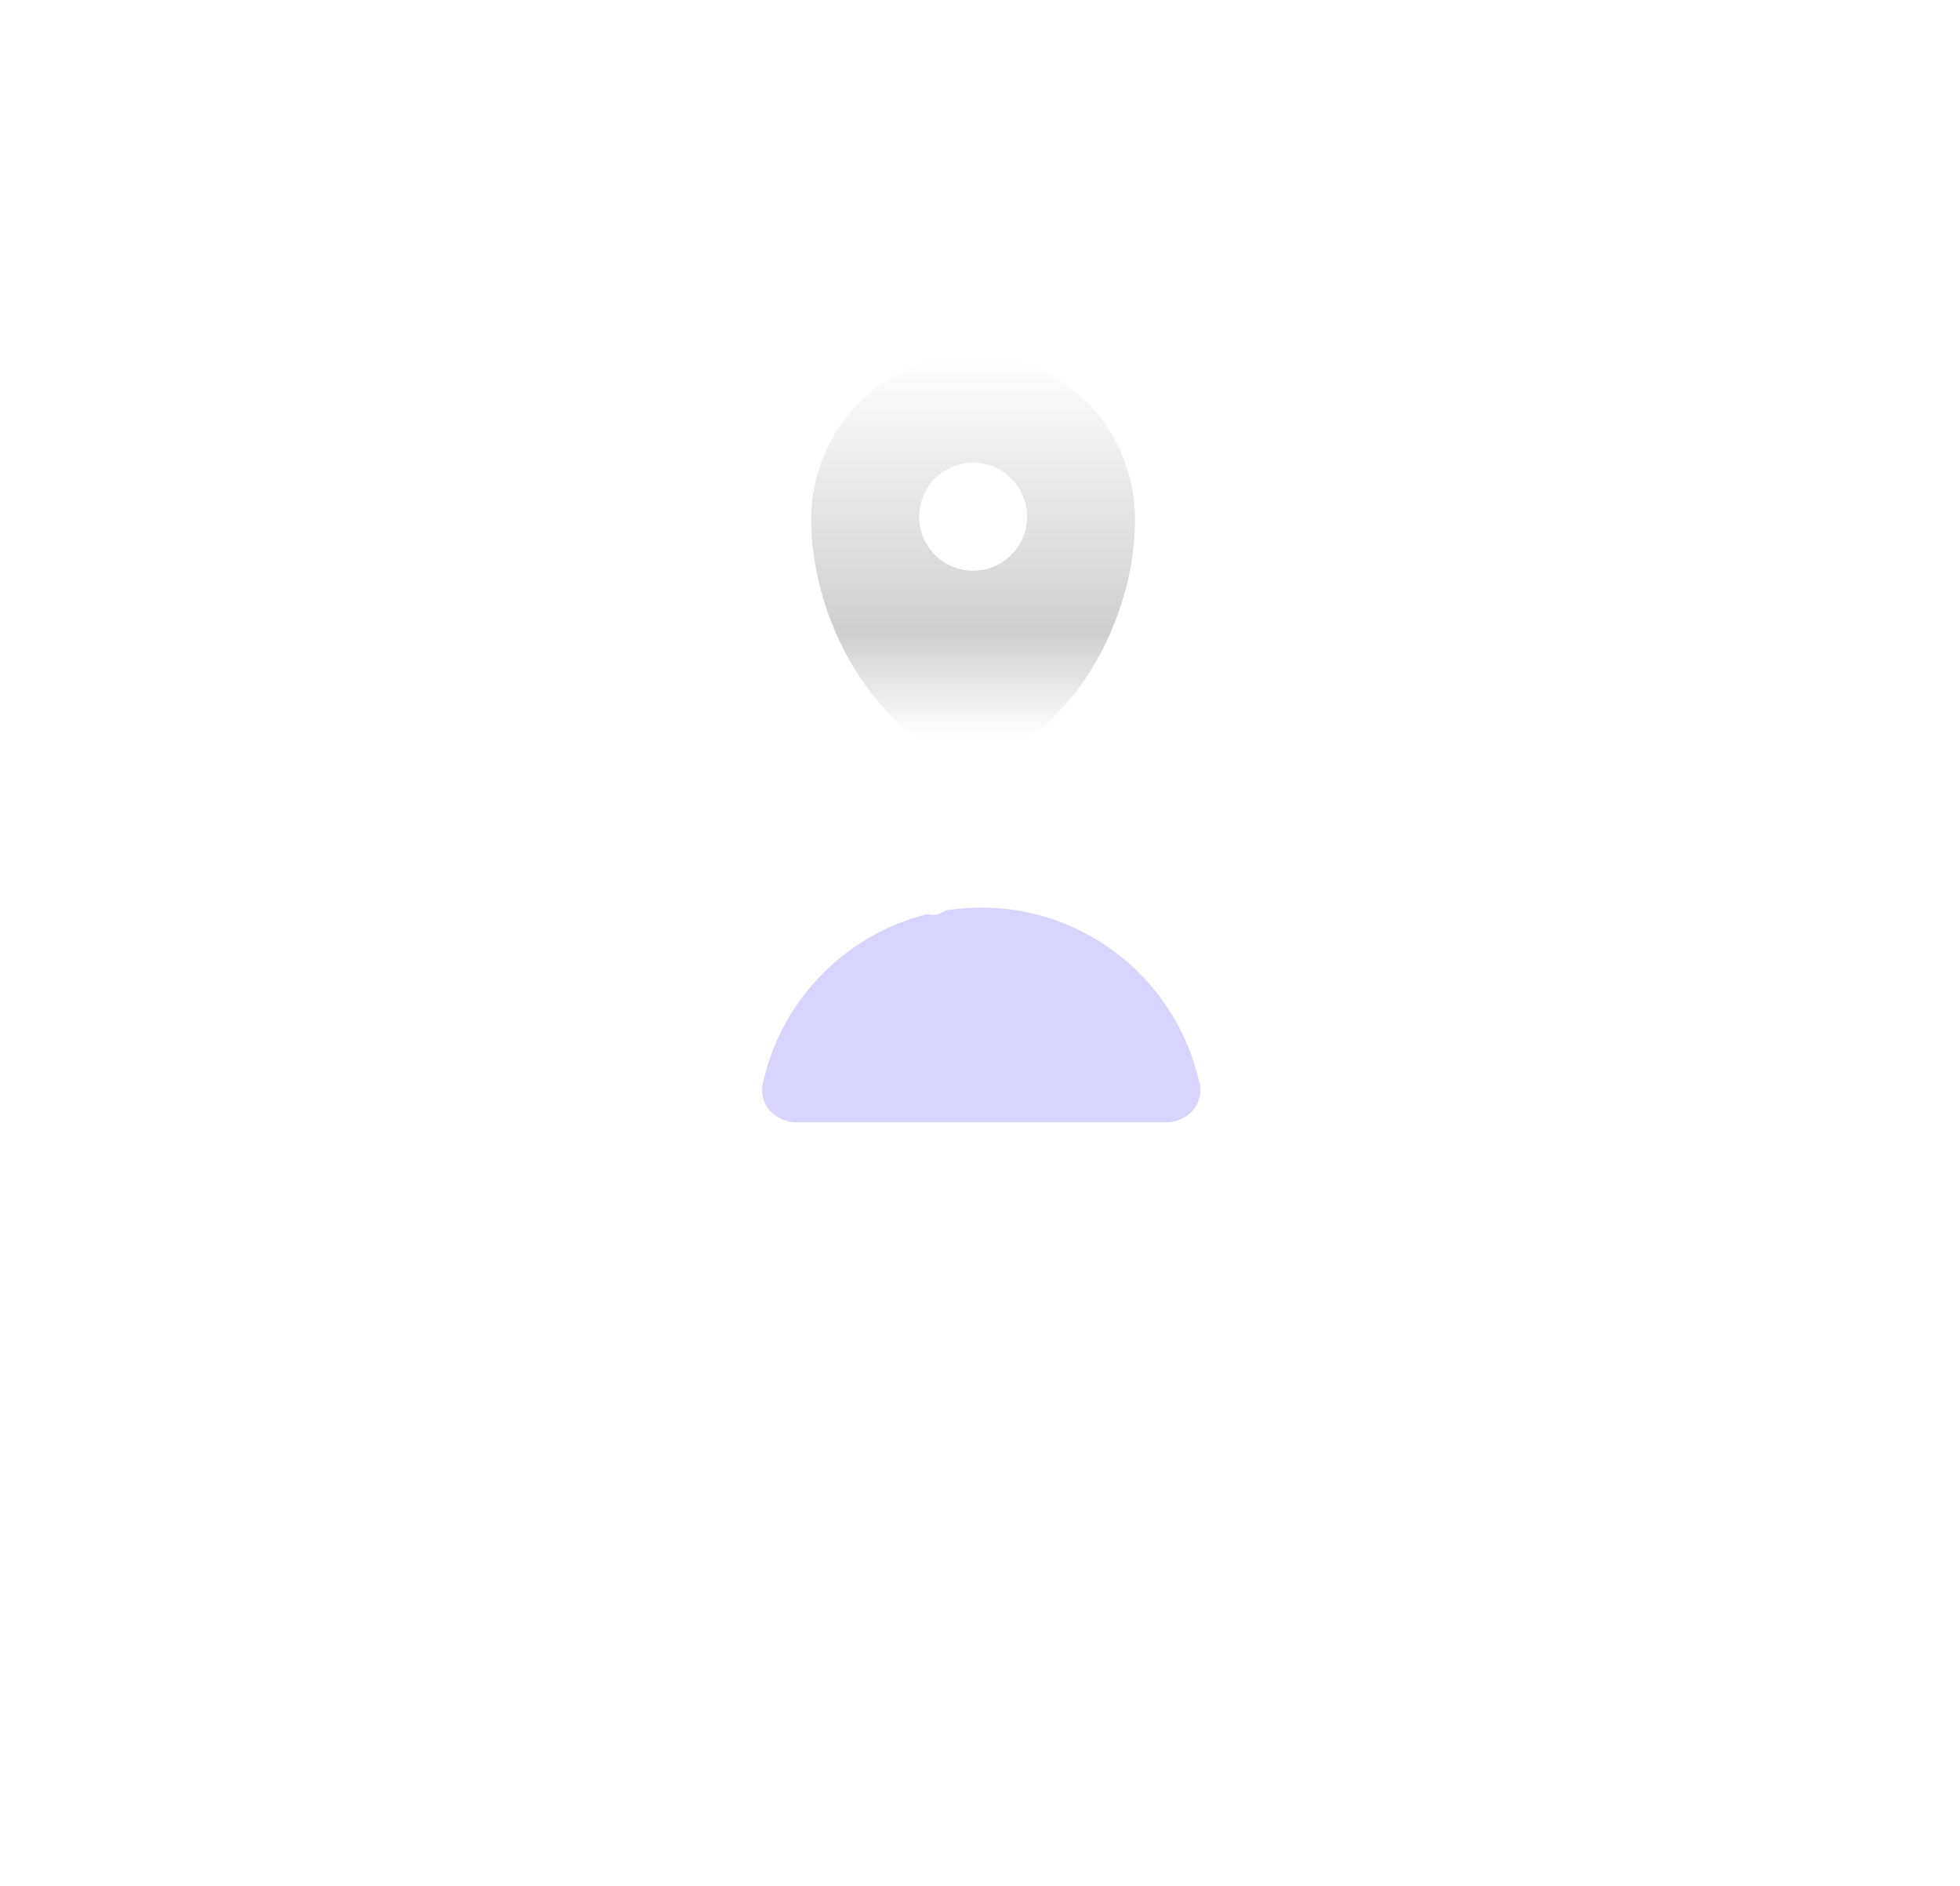 <?xml version="1.0" encoding="UTF-8"?> <svg xmlns="http://www.w3.org/2000/svg" width="105" height="101" viewBox="0 0 105 101" fill="none"> <g filter="url(#filter0_i_88_1140)"> <rect x="22" width="60" height="60" rx="2" fill="white" fill-opacity="0.05"></rect> </g> <rect x="23" y="1" width="58" height="58" rx="1" stroke="url(#paint0_linear_88_1140)" stroke-opacity="0.2" stroke-width="2"></rect> <g filter="url(#filter1_f_88_1140)"> <path fill-rule="evenodd" clip-rule="evenodd" d="M64.267 58.055C64.505 59.164 63.581 60.114 62.447 60.114H42.685C41.55 60.114 40.627 59.164 40.864 58.055C42.021 52.655 46.821 48.607 52.566 48.607C58.311 48.607 63.11 52.655 64.267 58.055Z" fill="#7F76FF" fill-opacity="0.31"></path> </g> <g filter="url(#filter2_d_88_1140)"> <path fill-rule="evenodd" clip-rule="evenodd" d="M43.457 23.83C43.457 18.953 47.341 15 52.132 15C56.923 15 60.806 18.953 60.806 23.83C60.806 28.669 58.038 34.315 53.718 36.334C52.711 36.804 51.552 36.804 50.545 36.334C46.226 34.315 43.457 28.669 43.457 23.83ZM52.132 26.566C53.729 26.566 55.023 25.272 55.023 23.675C55.023 22.078 53.729 20.783 52.132 20.783C50.535 20.783 49.24 22.078 49.24 23.675C49.24 25.272 50.535 26.566 52.132 26.566Z" fill="url(#paint1_linear_88_1140)"></path> <path fill-rule="evenodd" clip-rule="evenodd" d="M40.027 33.122C40.399 33.591 40.32 34.273 39.85 34.645C39.021 35.302 38.758 35.882 38.758 36.325C38.758 36.677 38.918 37.103 39.396 37.597C39.878 38.096 40.632 38.603 41.658 39.068C43.471 39.891 45.978 40.513 48.879 40.785V40.12C48.879 39.695 49.128 39.309 49.515 39.133C49.903 38.957 50.357 39.024 50.677 39.304L52.846 41.202C53.081 41.408 53.216 41.705 53.216 42.018C53.216 42.331 53.081 42.628 52.846 42.834L50.677 44.732C50.357 45.012 49.903 45.079 49.515 44.903C49.128 44.727 48.879 44.341 48.879 43.916V42.962C45.72 42.685 42.892 42.009 40.762 41.043C39.586 40.509 38.572 39.864 37.837 39.105C37.097 38.34 36.59 37.401 36.59 36.325C36.59 34.952 37.409 33.812 38.504 32.945C38.973 32.573 39.655 32.652 40.027 33.122ZM64.237 33.122C64.609 32.652 65.291 32.573 65.76 32.945C66.855 33.812 67.674 34.952 67.674 36.325C67.674 38.318 65.985 39.81 63.992 40.809C61.908 41.854 59.059 42.593 55.856 42.917C55.26 42.978 54.728 42.544 54.668 41.948C54.607 41.352 55.041 40.82 55.637 40.76C58.67 40.453 61.242 39.761 63.021 38.87C64.89 37.934 65.505 36.986 65.505 36.325C65.505 35.882 65.243 35.302 64.413 34.645C63.944 34.273 63.865 33.591 64.237 33.122Z" fill="white"></path> </g> <defs> <filter id="filter0_i_88_1140" x="22" y="0" width="60" height="65" filterUnits="userSpaceOnUse" color-interpolation-filters="sRGB"> <feFlood flood-opacity="0" result="BackgroundImageFix"></feFlood> <feBlend mode="normal" in="SourceGraphic" in2="BackgroundImageFix" result="shape"></feBlend> <feColorMatrix in="SourceAlpha" type="matrix" values="0 0 0 0 0 0 0 0 0 0 0 0 0 0 0 0 0 0 127 0" result="hardAlpha"></feColorMatrix> <feOffset dy="5"></feOffset> <feGaussianBlur stdDeviation="7.5"></feGaussianBlur> <feComposite in2="hardAlpha" operator="arithmetic" k2="-1" k3="1"></feComposite> <feColorMatrix type="matrix" values="0 0 0 0 1 0 0 0 0 1 0 0 0 0 1 0 0 0 0.15 0"></feColorMatrix> <feBlend mode="normal" in2="shape" result="effect1_innerShadow_88_1140"></feBlend> </filter> <filter id="filter1_f_88_1140" x="0.827" y="8.607" width="103.478" height="91.507" filterUnits="userSpaceOnUse" color-interpolation-filters="sRGB"> <feFlood flood-opacity="0" result="BackgroundImageFix"></feFlood> <feBlend mode="normal" in="SourceGraphic" in2="BackgroundImageFix" result="shape"></feBlend> <feGaussianBlur stdDeviation="20" result="effect1_foregroundBlur_88_1140"></feGaussianBlur> </filter> <filter id="filter2_d_88_1140" x="32.59" y="15" width="39.084" height="38" filterUnits="userSpaceOnUse" color-interpolation-filters="sRGB"> <feFlood flood-opacity="0" result="BackgroundImageFix"></feFlood> <feColorMatrix in="SourceAlpha" type="matrix" values="0 0 0 0 0 0 0 0 0 0 0 0 0 0 0 0 0 0 127 0" result="hardAlpha"></feColorMatrix> <feOffset dy="4"></feOffset> <feGaussianBlur stdDeviation="2"></feGaussianBlur> <feComposite in2="hardAlpha" operator="out"></feComposite> <feColorMatrix type="matrix" values="0 0 0 0 0 0 0 0 0 0 0 0 0 0 0 0 0 0 0.25 0"></feColorMatrix> <feBlend mode="normal" in2="BackgroundImageFix" result="effect1_dropShadow_88_1140"></feBlend> <feBlend mode="normal" in="SourceGraphic" in2="effect1_dropShadow_88_1140" result="shape"></feBlend> </filter> <linearGradient id="paint0_linear_88_1140" x1="52" y1="0" x2="52" y2="60" gradientUnits="userSpaceOnUse"> <stop stop-color="white"></stop> <stop offset="1" stop-color="white" stop-opacity="0.3"></stop> </linearGradient> <linearGradient id="paint1_linear_88_1140" x1="52.132" y1="15" x2="52.132" y2="36.687" gradientUnits="userSpaceOnUse"> <stop stop-color="white"></stop> <stop offset="0.688" stop-color="#CFCFCF"></stop> <stop offset="0.943" stop-color="white"></stop> </linearGradient> </defs> </svg> 